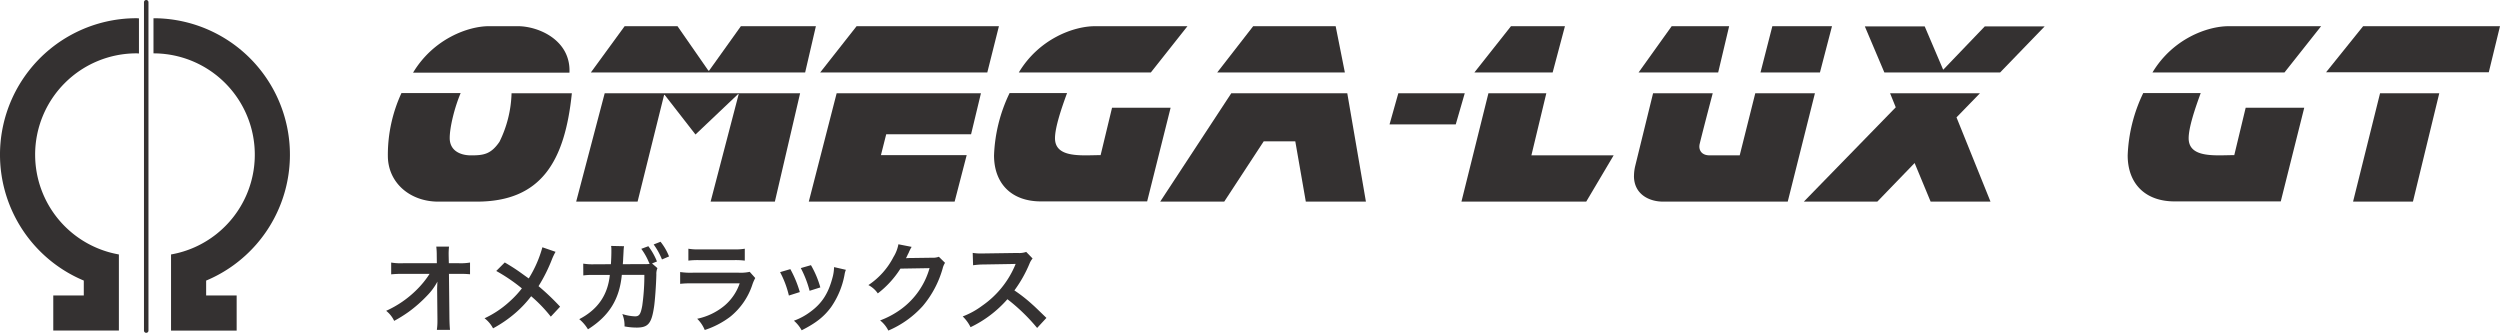 <svg id="グループ_33" data-name="グループ 33" xmlns="http://www.w3.org/2000/svg" xmlns:xlink="http://www.w3.org/1999/xlink" width="691.473" height="92.054" viewBox="0 0 691.473 92.054">
  <defs>
    <clipPath id="clip-path">
      <rect id="長方形_82" data-name="長方形 82" width="691.473" height="92.054" fill="#343131"/>
    </clipPath>
  </defs>
  <g id="グループ_32" data-name="グループ 32" transform="translate(0 0)" clip-path="url(#clip-path)">
    <path id="パス_565" data-name="パス 565" d="M9.718,39.127A28.021,28.021,0,0,1,37.74,11.105c.233,0,.461.029.694.036V1.423c-.233,0-.461-.036-.694-.036A37.744,37.744,0,0,0,23.175,73.95v4.12h-8.44v9.708H32.883V66.728a28.029,28.029,0,0,1-23.164-27.6" transform="translate(0 3.652)" fill="#343131"/>
    <path id="パス_566" data-name="パス 566" d="M26.25,78.067V73.951A37.744,37.744,0,0,0,11.685,1.388v9.718a28.021,28.021,0,0,1,4.854,55.619V87.779H34.69V78.067Z" transform="translate(30.767 3.655)" fill="#343131"/>
    <path id="パス_567" data-name="パス 567" d="M11.582,92.054a.619.619,0,0,1-.621-.621V.621a.621.621,0,0,1,1.243,0V91.433a.619.619,0,0,1-.621.621" transform="translate(28.861 0)" fill="#343131"/>
    <path id="パス_568" data-name="パス 568" d="M29.528,37.84a40.749,40.749,0,0,1,3.764-17.351H49.666c-1.7,4-3.03,9.468-3.03,12.436,0,3.579,3.03,4.8,5.882,4.8,3.517,0,5.519-.305,7.887-3.764a32.233,32.233,0,0,0,3.335-13.406H80.42c-1.94,18.8-8.429,29.965-26.325,29.965H43.479c-7.884,0-13.951-5.275-13.951-12.676M57.492,1.993h7.945c5.886,0,14.739,3.942,14.318,12.857H36.5c5.642-9.4,15.288-12.857,20.988-12.857" transform="translate(77.749 5.248)" fill="#343131"/>
    <path id="パス_569" data-name="パス 569" d="M51.752,20.551H105.8L98.822,50.516H81.049l7.764-29.722h-.182L76.864,31.955,68.37,21.034l-.182-.058L60.85,50.516H43.865ZM57.271,1.993H71.89l8.552,12.312h.182l8.8-12.312h20.745l-2.972,12.8H47.93Z" transform="translate(115.499 5.248)" fill="#343131"/>
    <path id="パス_570" data-name="パス 570" d="M69.28,20.551h39.909L106.46,31.893H82.987L81.53,37.659h23.717l-3.335,12.857H61.574ZM74.8,1.993h39.364l-3.215,12.8H64.728Z" transform="translate(162.128 5.248)" fill="#343131"/>
    <path id="パス_571" data-name="パス 571" d="M75.677,37.721a43.1,43.1,0,0,1,4.305-17.232H95.877c-1.519,4.127-3.339,9.468-3.339,12.494,0,4.193,4.185,4.738,8.5,4.738,1.391,0,2.845-.062,4.12-.062l3.157-13.1h16.2l-6.489,25.9H88.658c-8.251,0-12.981-5.032-12.981-12.734m27.9-35.727h25.6l-10.129,12.8H82.529c5.646-9.4,15.288-12.8,21.05-12.8" transform="translate(199.262 5.248)" fill="#343131"/>
    <path id="パス_572" data-name="パス 572" d="M107.983,20.551H140.07l5.155,29.965H128.6l-2.91-16.679H116.96L106.039,50.516H88.328Zm6.064-18.558h22.808l2.547,12.8H104.1Z" transform="translate(232.573 5.248)" fill="#343131"/>
    <path id="パス_573" data-name="パス 573" d="M108.214,7.1H126.59L124.1,15.715H105.787Z" transform="translate(278.543 18.697)" fill="#343131"/>
    <path id="パス_574" data-name="パス 574" d="M118.723,20.551h16.014l-4.127,17.17h22.747l-7.582,12.8H111.261Zm6.245-18.558H139.89l-3.4,12.8H114.843Z" transform="translate(292.957 5.248)" fill="#343131"/>
    <path id="パス_575" data-name="パス 575" d="M124.4,43.417a12.246,12.246,0,0,1,.363-2.852l4.916-20.015h16.5c-1.333,5.039-3.215,12.312-3.579,13.893a3.523,3.523,0,0,0-.12.847c0,1.152.727,2.431,2.852,2.431h8.309l4.305-17.17h16.5l-7.52,29.965H132.4c-3.757,0-8.007-2-8.007-7.1M134.83,1.993h15.891l-3.034,12.8H125.671Zm27.84,0h16.5l-3.335,12.8H159.393Z" transform="translate(327.542 5.248)" fill="#343131"/>
    <path id="パス_576" data-name="パス 576" d="M162.747,24.389,161.174,20.5h24.865l-6.489,6.674,9.4,23.292H172.389L167.964,39.8,157.653,50.47H137.33Zm8.007-22.38,5.094,11.949h.062L187.372,2.009h16.563L191.619,14.747H159.593l-5.4-12.738Z" transform="translate(361.598 5.29)" fill="#343131"/>
    <path id="パス_577" data-name="パス 577" d="M161.983,37.721a43.164,43.164,0,0,1,4.305-17.232h15.895c-1.515,4.127-3.335,9.468-3.335,12.494,0,4.193,4.185,4.738,8.494,4.738,1.391,0,2.852-.062,4.124-.062l3.15-13.1h16.2l-6.492,25.9H174.968c-8.254,0-12.985-5.032-12.985-12.734m27.9-35.727h25.6l-10.133,12.8H168.839c5.639-9.4,15.284-12.8,21.046-12.8" transform="translate(426.511 5.248)" fill="#343131"/>
    <path id="パス_578" data-name="パス 578" d="M187.334,1.993h37.853l-3.1,12.738h-45Zm4.676,18.558h16.378l-7.281,29.965H184.548Z" transform="translate(466.286 5.248)" fill="#343131"/>
    <path id="パス_579" data-name="パス 579" d="M43.5,30.387c0-.131.051-1.5.08-1.926a16.4,16.4,0,0,1-2.728,3.749,37.053,37.053,0,0,1-5.275,4.654,38.546,38.546,0,0,1-3.96,2.46,7.75,7.75,0,0,0-2.22-2.783,28.5,28.5,0,0,0,8.429-5.806,25.564,25.564,0,0,0,3.586-4.414H34.081a28.779,28.779,0,0,0-3.292.134V23.19a15.7,15.7,0,0,0,3.371.185h9.261l-.029-2.14a19.468,19.468,0,0,0-.131-2.463h3.531a17.293,17.293,0,0,0-.105,2.274v.163l.051,2.165h2.7A15.354,15.354,0,0,0,52.6,23.19V26.43a27.614,27.614,0,0,0-3.081-.109H46.768L46.9,38.739c.029,1.312.08,2.329.16,3.074H43.422a17.226,17.226,0,0,0,.16-2.569v-.48l-.08-8Z" transform="translate(77.407 49.428)" fill="#343131"/>
    <path id="パス_580" data-name="パス 580" d="M56.529,20.082a16.384,16.384,0,0,0-.937,1.929,44.663,44.663,0,0,1-3.771,7.571,63.966,63.966,0,0,1,5.965,5.675l-2.569,2.754a39.547,39.547,0,0,0-5.435-5.646,30.77,30.77,0,0,1-4.171,4.469,34.124,34.124,0,0,1-6.369,4.414,8.3,8.3,0,0,0-2.354-2.783,27.214,27.214,0,0,0,6.928-4.629,27.206,27.206,0,0,0,3.4-3.64,47.715,47.715,0,0,0-7.092-4.817l2.358-2.354c1.955,1.148,3.1,1.9,4.414,2.837,2.009,1.446,2.009,1.446,2.223,1.577a32.634,32.634,0,0,0,3.771-8.614Z" transform="translate(97.131 49.568)" fill="#343131"/>
    <path id="パス_581" data-name="パス 581" d="M65.723,25.711a4.008,4.008,0,0,0-.294,1.766c-.08,3.023-.378,7.172-.643,8.937-.694,4.632-1.631,5.729-4.843,5.729a18.227,18.227,0,0,1-3.321-.323,8.164,8.164,0,0,0-.614-3.426,12.9,12.9,0,0,0,3.531.643c1.152,0,1.551-.585,1.98-2.914a60.106,60.106,0,0,0,.589-8.563H55.874c-.643,6.739-3.506,11.371-9.366,15.063A10.861,10.861,0,0,0,44.1,39.815c5.112-2.652,7.895-6.667,8.458-12.229H48.114a17.934,17.934,0,0,0-2.892.134L45.2,24.454a16.309,16.309,0,0,0,2.968.185l4.683-.025c.08-.992.134-2.569.134-3.346V20.6a5.471,5.471,0,0,0-.08-1.043l3.586.08a6.914,6.914,0,0,0-.105.857c0,.16-.029.294-.029.48l-.025.512-.08,1.442c-.025.719-.025.748-.105,1.686l5.94-.029a9.454,9.454,0,0,0,1.471-.051l-.08-.214-.134-.265a17.183,17.183,0,0,0-2.089-3.695l1.955-.723a17.89,17.89,0,0,1,2.383,4.225l-1.366.538ZM66.98,23.3a19.054,19.054,0,0,0-2.3-4.145l1.9-.752a15.635,15.635,0,0,1,2.354,4.065Z" transform="translate(116.115 48.462)" fill="#343131"/>
    <path id="パス_582" data-name="パス 582" d="M72.548,27.044A11.947,11.947,0,0,0,71.8,28.73a18.974,18.974,0,0,1-6.205,9.046,23.95,23.95,0,0,1-7.012,3.64,9.336,9.336,0,0,0-2.089-3.106,17.4,17.4,0,0,0,7.437-3.535,13.92,13.92,0,0,0,4.312-6.26H55.207a26.845,26.845,0,0,0-3.426.134V25.384a19.117,19.117,0,0,0,3.48.185H68a11.774,11.774,0,0,0,3.019-.24ZM54.055,18.935a15.362,15.362,0,0,0,3.135.185h9.337a15.343,15.343,0,0,0,3.132-.185v3.292a20.828,20.828,0,0,0-3.081-.134H57.136a20.859,20.859,0,0,0-3.081.134Z" transform="translate(136.342 49.857)" fill="#343131"/>
    <path id="パス_583" data-name="パス 583" d="M62.223,21.284a30.584,30.584,0,0,1,2.623,6.343l-3.023.963a26.886,26.886,0,0,0-2.434-6.474Zm15.364.189a5.653,5.653,0,0,0-.374,1.362,22.906,22.906,0,0,1-3.691,8.916c-1.984,2.7-4.2,4.44-8.163,6.449a9.637,9.637,0,0,0-2.144-2.648,17.473,17.473,0,0,0,4.552-2.463c3.128-2.274,4.923-5,6.074-9.286a11.98,11.98,0,0,0,.48-3.081Zm-9.66-1.286a26.285,26.285,0,0,1,2.594,6.154l-2.968.937a29.579,29.579,0,0,0-2.434-6.285Z" transform="translate(156.375 53.154)" fill="#343131"/>
    <path id="パス_584" data-name="パス 584" d="M87.308,23.733a5.062,5.062,0,0,0-.672,1.606,27.75,27.75,0,0,1-5.482,10.329,27.089,27.089,0,0,1-9.53,6.8,8.212,8.212,0,0,0-2.274-2.808A24.143,24.143,0,0,0,75.21,36.5a21.192,21.192,0,0,0,7.815-11.3l-8.054.134a26.261,26.261,0,0,1-6.26,6.852,7.131,7.131,0,0,0-2.6-2.3,20.58,20.58,0,0,0,6.932-7.76A9.97,9.97,0,0,0,74.407,18.6l3.666.719a5.8,5.8,0,0,0-.454.832,5.39,5.39,0,0,0-.345.752c-.08.16-.08.16-.352.69a6.356,6.356,0,0,1-.425.861c.345-.029.777-.054,1.282-.054l5.864-.08a4.747,4.747,0,0,0,1.955-.269Z" transform="translate(174.079 48.965)" fill="#343131"/>
    <path id="パス_585" data-name="パス 585" d="M93.874,40.21a51.542,51.542,0,0,0-8.218-7.949A31.777,31.777,0,0,1,75.462,40a10.761,10.761,0,0,0-2.169-2.975,21.912,21.912,0,0,0,5.351-2.939,25.845,25.845,0,0,0,9-10.892l.291-.7c-.425.025-.425.025-8.854.163a20.854,20.854,0,0,0-2.921.214l-.105-3.426a11.932,11.932,0,0,0,2.354.16h.643l9.421-.134a5.773,5.773,0,0,0,2.38-.294L92.617,21a5,5,0,0,0-.857,1.442,35.347,35.347,0,0,1-4.174,7.386,41.482,41.482,0,0,1,4.952,3.884c.665.585.665.585,3.906,3.72Z" transform="translate(192.985 50.497)" fill="#343131"/>
  </g>
</svg>
